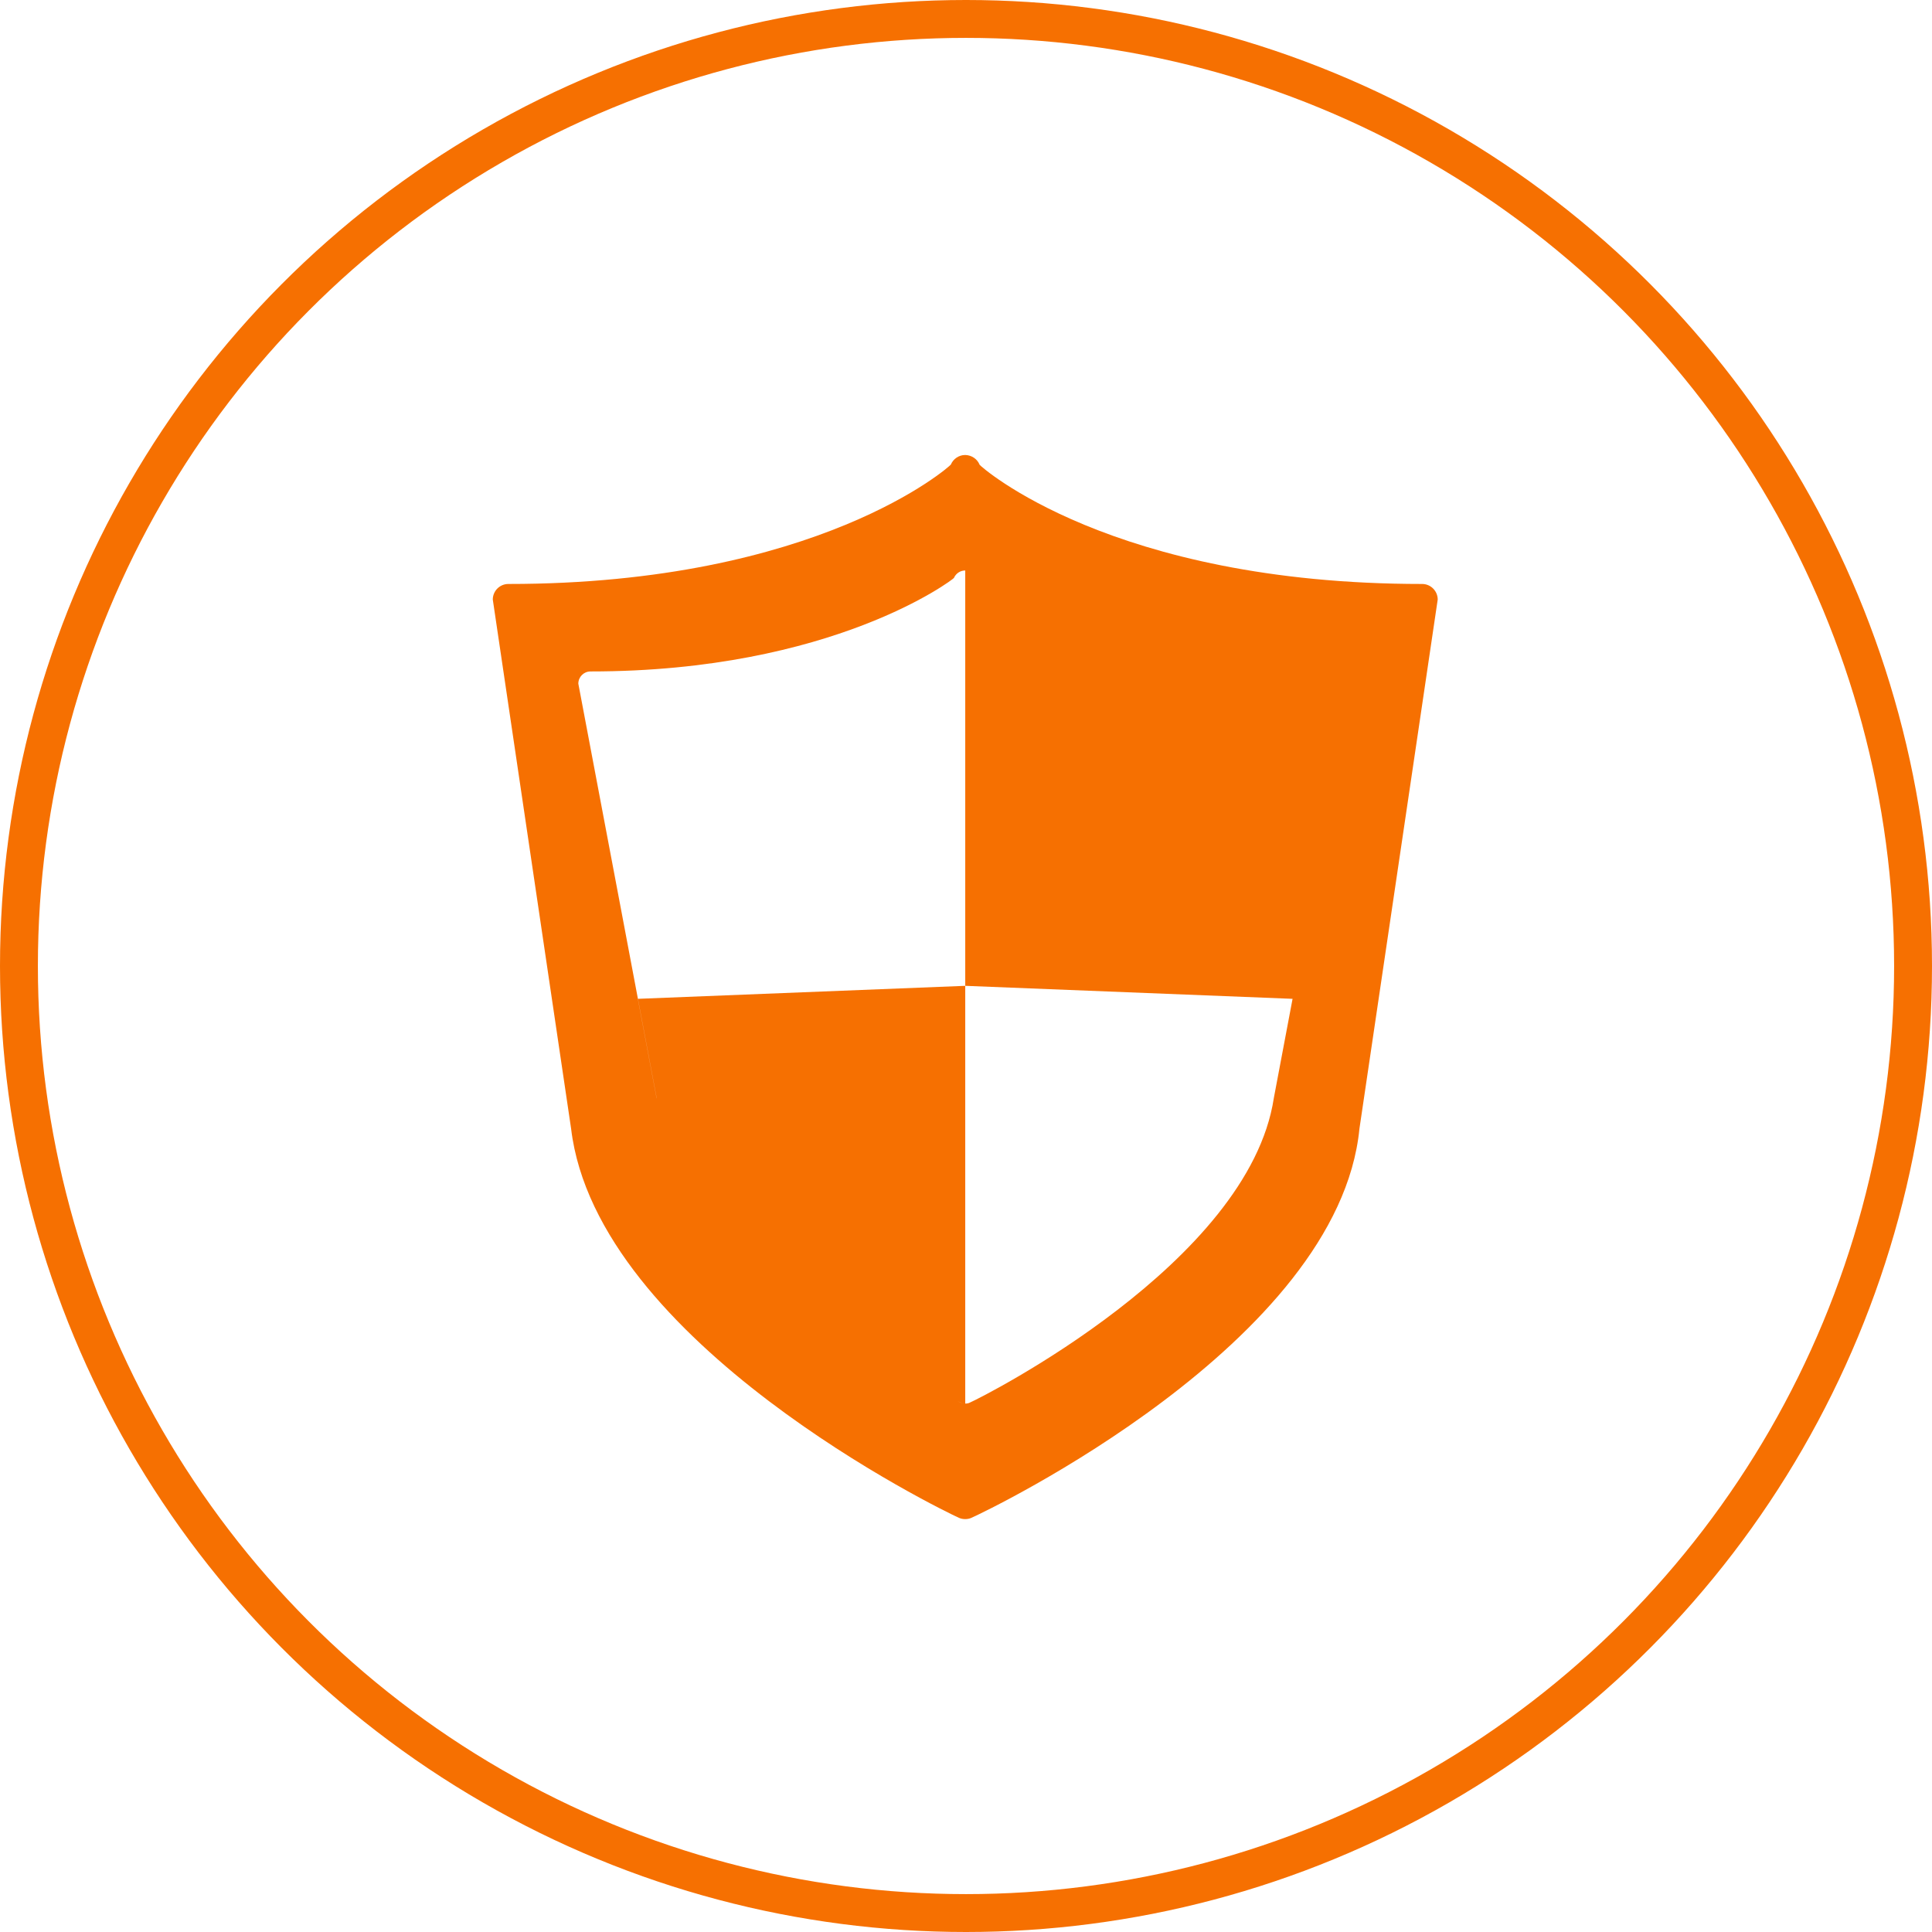 <?xml version="1.0" encoding="UTF-8"?>
<svg width="102px" height="102px" viewBox="0 0 102 102" version="1.1" xmlns="http://www.w3.org/2000/svg" xmlns:xlink="http://www.w3.org/1999/xlink">
    <!-- Generator: Sketch 56.3 (81716) - https://sketch.com -->
    <title>icon-20-hover</title>
    <desc>Created with Sketch.</desc>
    <g id="页面-1" stroke="none" stroke-width="1" fill="none" fill-rule="evenodd">
        <g id="1" transform="translate(-314, -2850)">
            <g id="icon-20-hover" transform="translate(315, 2851)">
                <circle id="椭圆形" stroke="#F67001" stroke-width="2" cx="50" cy="50" r="50"></circle>
                <g id="编组" transform="translate(25, 23)" fill="#F67001" fill-rule="nonzero">
                    <path d="M49.083,6.831 C32.657,6.831 25.745,0.601 25.72,0.539 C25.598,0.237 25.306,0.032 24.968,0.022 C24.968,0.022 24.96,0.022 24.952,0.022 C24.627,0.022 24.326,0.225 24.2,0.527 C24.176,0.593 17.206,6.831 0.838,6.831 C0.382,6.831 0.017,7.204 0.017,7.653 L4.151,35.586 C5.5,46.898 23.798,55.765 24.627,56.134 C24.736,56.181 24.844,56.201 24.96,56.201 C25.066,56.201 25.184,56.181 25.285,56.134 C26.127,55.765 44.664,46.897 45.772,35.586 L49.904,7.653 C49.904,7.204 49.538,6.831 49.083,6.831 Z M24.698,50.044 C24.049,49.761 9.891,42.937 8.663,33.966 L4.533,12.095 C4.533,11.739 4.817,11.449 5.177,11.449 C17.993,11.449 24.348,6.567 24.362,6.514 C24.464,6.276 24.698,6.119 24.956,6.119 C24.958,6.119 24.958,6.119 24.96,6.119 L24.972,6.123 C25.232,6.132 25.46,6.288 25.552,6.526 C25.574,6.571 31.885,11.449 44.745,11.449 C45.099,11.449 45.383,11.739 45.383,12.095 L41.253,33.966 C39.932,42.678 25.871,49.761 25.216,50.044 C25.135,50.09 25.041,50.102 24.96,50.102 C24.871,50.102 24.785,50.09 24.698,50.044 Z M42.245,28.733 L45.383,12.095 C45.383,11.739 45.099,11.449 44.745,11.449 C31.885,11.449 25.574,6.571 25.552,6.526 C25.46,6.288 25.232,6.132 24.972,6.123 L24.96,6.119 L24.96,28.047 L42.245,28.733 Z M7.673,28.733 L7.679,28.733 L4.537,12.095 L7.673,28.733 Z M8.667,33.966 C8.667,42.921 24.049,49.761 24.706,50.044 C24.785,50.09 24.879,50.102 24.96,50.102 L24.96,28.047 L7.679,28.733 L8.667,33.966 Z" id="形状"></path>
                </g>
            </g>
        </g>
    </g>
</svg>